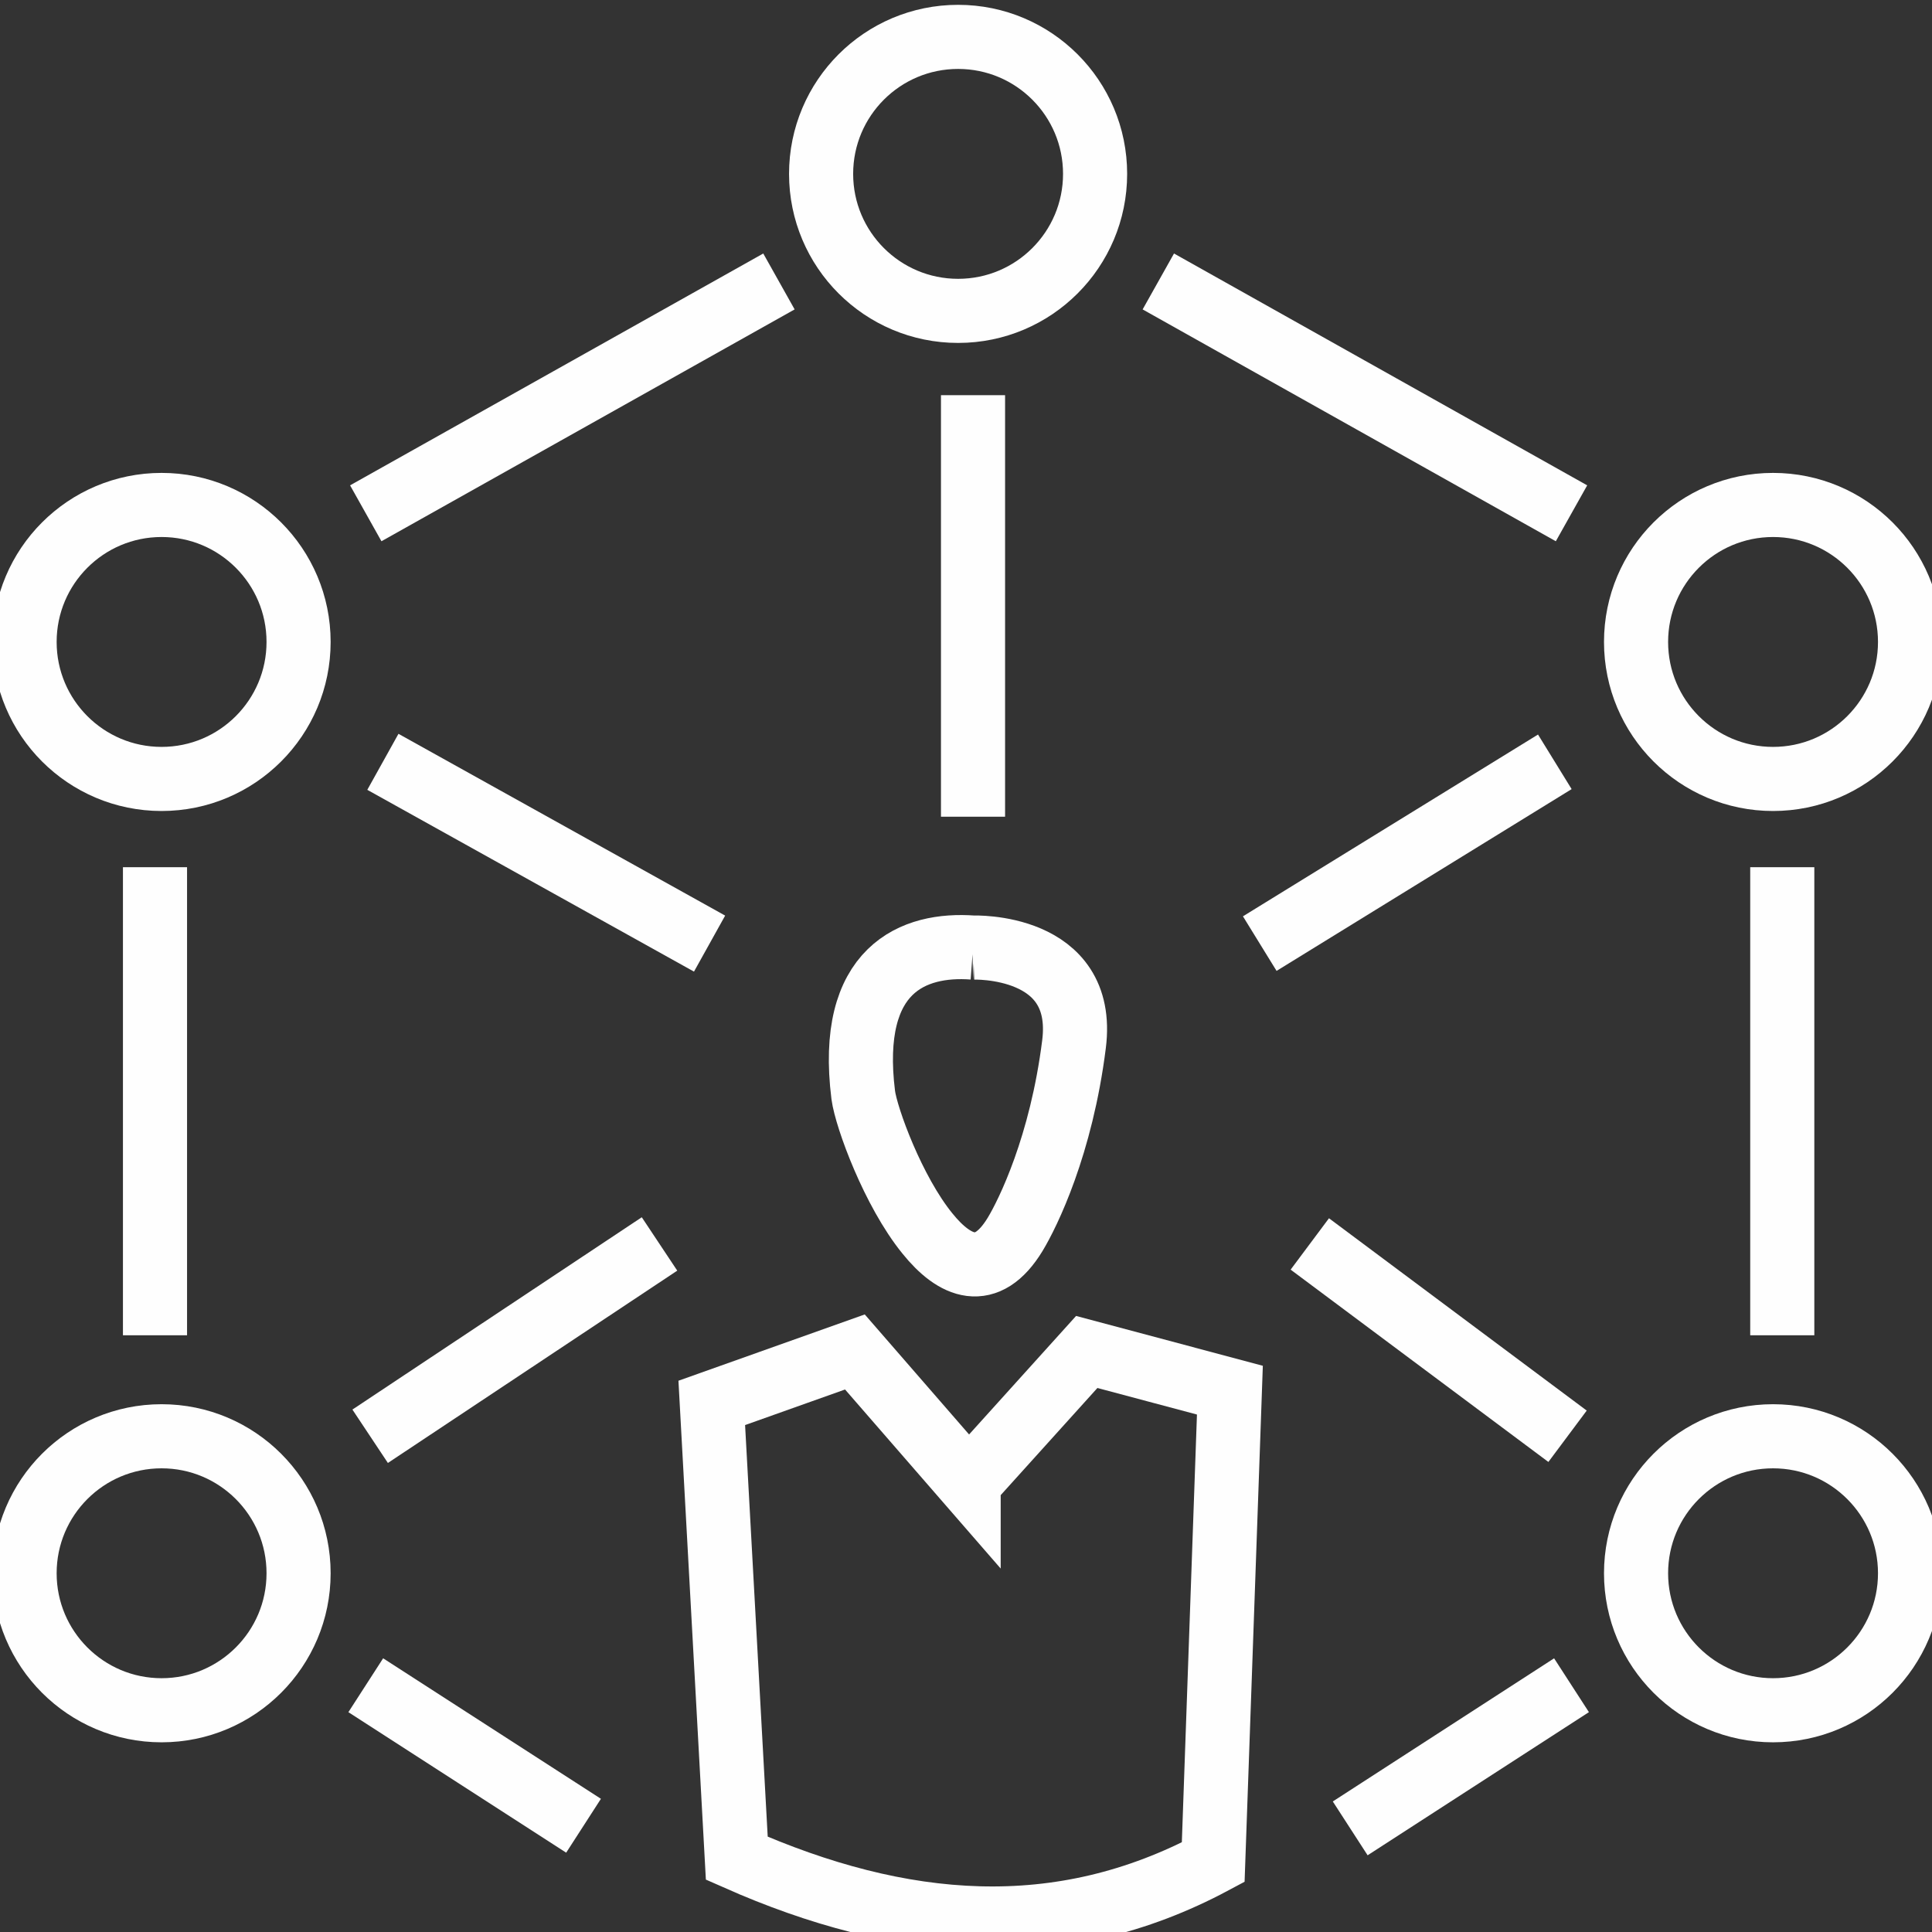 <?xml version="1.0" encoding="UTF-8"?>
<!DOCTYPE svg PUBLIC "-//W3C//DTD SVG 1.1//EN" "http://www.w3.org/Graphics/SVG/1.1/DTD/svg11.dtd">
<!-- Creator: CorelDRAW 2019 (64-Bit) -->
<svg xmlns="http://www.w3.org/2000/svg" xml:space="preserve" width="44px" height="44px" version="1.1" style="shape-rendering:geometricPrecision; text-rendering:geometricPrecision; image-rendering:optimizeQuality; fill-rule:evenodd; clip-rule:evenodd"
viewBox="0 0 44 44"
 xmlns:xlink="http://www.w3.org/1999/xlink"
 xmlns:xodm="http://www.corel.com/coreldraw/odm/2003">
 <rect x="0" y="0" width="44" height="44" fill="#333333" stroke="none"/>
 <defs>
  <style type="text/css">
   <![CDATA[
    .str0 {stroke:#FEFEFE;stroke-width:1.46;stroke-miterlimit:22.926}
    .fil0 {fill:none}
   ]]>
  </style>
 </defs>
 <g id="Layer_x0020_1">
  <path class="fil0 str0" d="M22.06 33.77l2.69 -2.98 3.26 0.87 -0.38 10.75c-3.5,1.87 -7.1,1.57 -10.85,-0.09l-0.57 -10.37 3.26 -1.16 2.59 2.98z"/>
  <path class="fil0 str0" d="M22.16 21.58c0,0 2.59,-0.1 2.3,2.2 -0.29,2.31 -1.05,3.85 -1.34,4.33 -0.65,1.07 -1.38,0.75 -2,-0.02 -0.78,-0.96 -1.39,-2.63 -1.46,-3.15 -0.36,-2.88 1.15,-3.46 2.5,-3.36z"/>
  <line class="fil0 str0" x1="17.74" y1="6.41" x2="8.33" y2= "11.69" />
  <line class="fil0 str0" x1="22.16" y1="9" x2="22.16" y2= "18.6" />
  <line class="fil0 str0" x1="16.16" y1="21.49" x2="8.72" y2= "17.35" />
  <line class="fil0 str0" x1="15.02" y1="28.33" x2="8.43" y2= "32.71" />
  <line class="fil0 str0" x1="13.29" y1="41.58" x2="8.33" y2= "38.38" />
  <line class="fil0 str0" x1="3.53" y1="19.75" x2="3.53" y2= "30.41" />
  <line class="fil0 str0" x1="26.38" y1="6.41" x2="35.79" y2= "11.69" />
  <line class="fil0 str0" x1="28.69" y1="21.49" x2="35.41" y2= "17.35" />
  <line class="fil0 str0" x1="29.83" y1="28.33" x2="35.7" y2= "32.71" />
  <line class="fil0 str0" x1="30.75" y1="41.64" x2="35.79" y2= "38.38" />
  <line class="fil0 str0" x1="40.59" y1="19.75" x2="40.59" y2= "30.41" />
  <circle class="fil0 str0" cx="21.82" cy="3.96" r="3.12"/>
  <circle class="fil0 str0" cx="3.68" cy="14.62" r="3.12"/>
  <circle class="fil0 str0" cx="3.68" cy="35.83" r="3.12"/>
  <circle class="fil0 str0" cx="40.38" cy="14.62" r="3.12"/>
  <circle class="fil0 str0" cx="40.38" cy="35.83" r="3.12"/>
 </g>
</svg>

